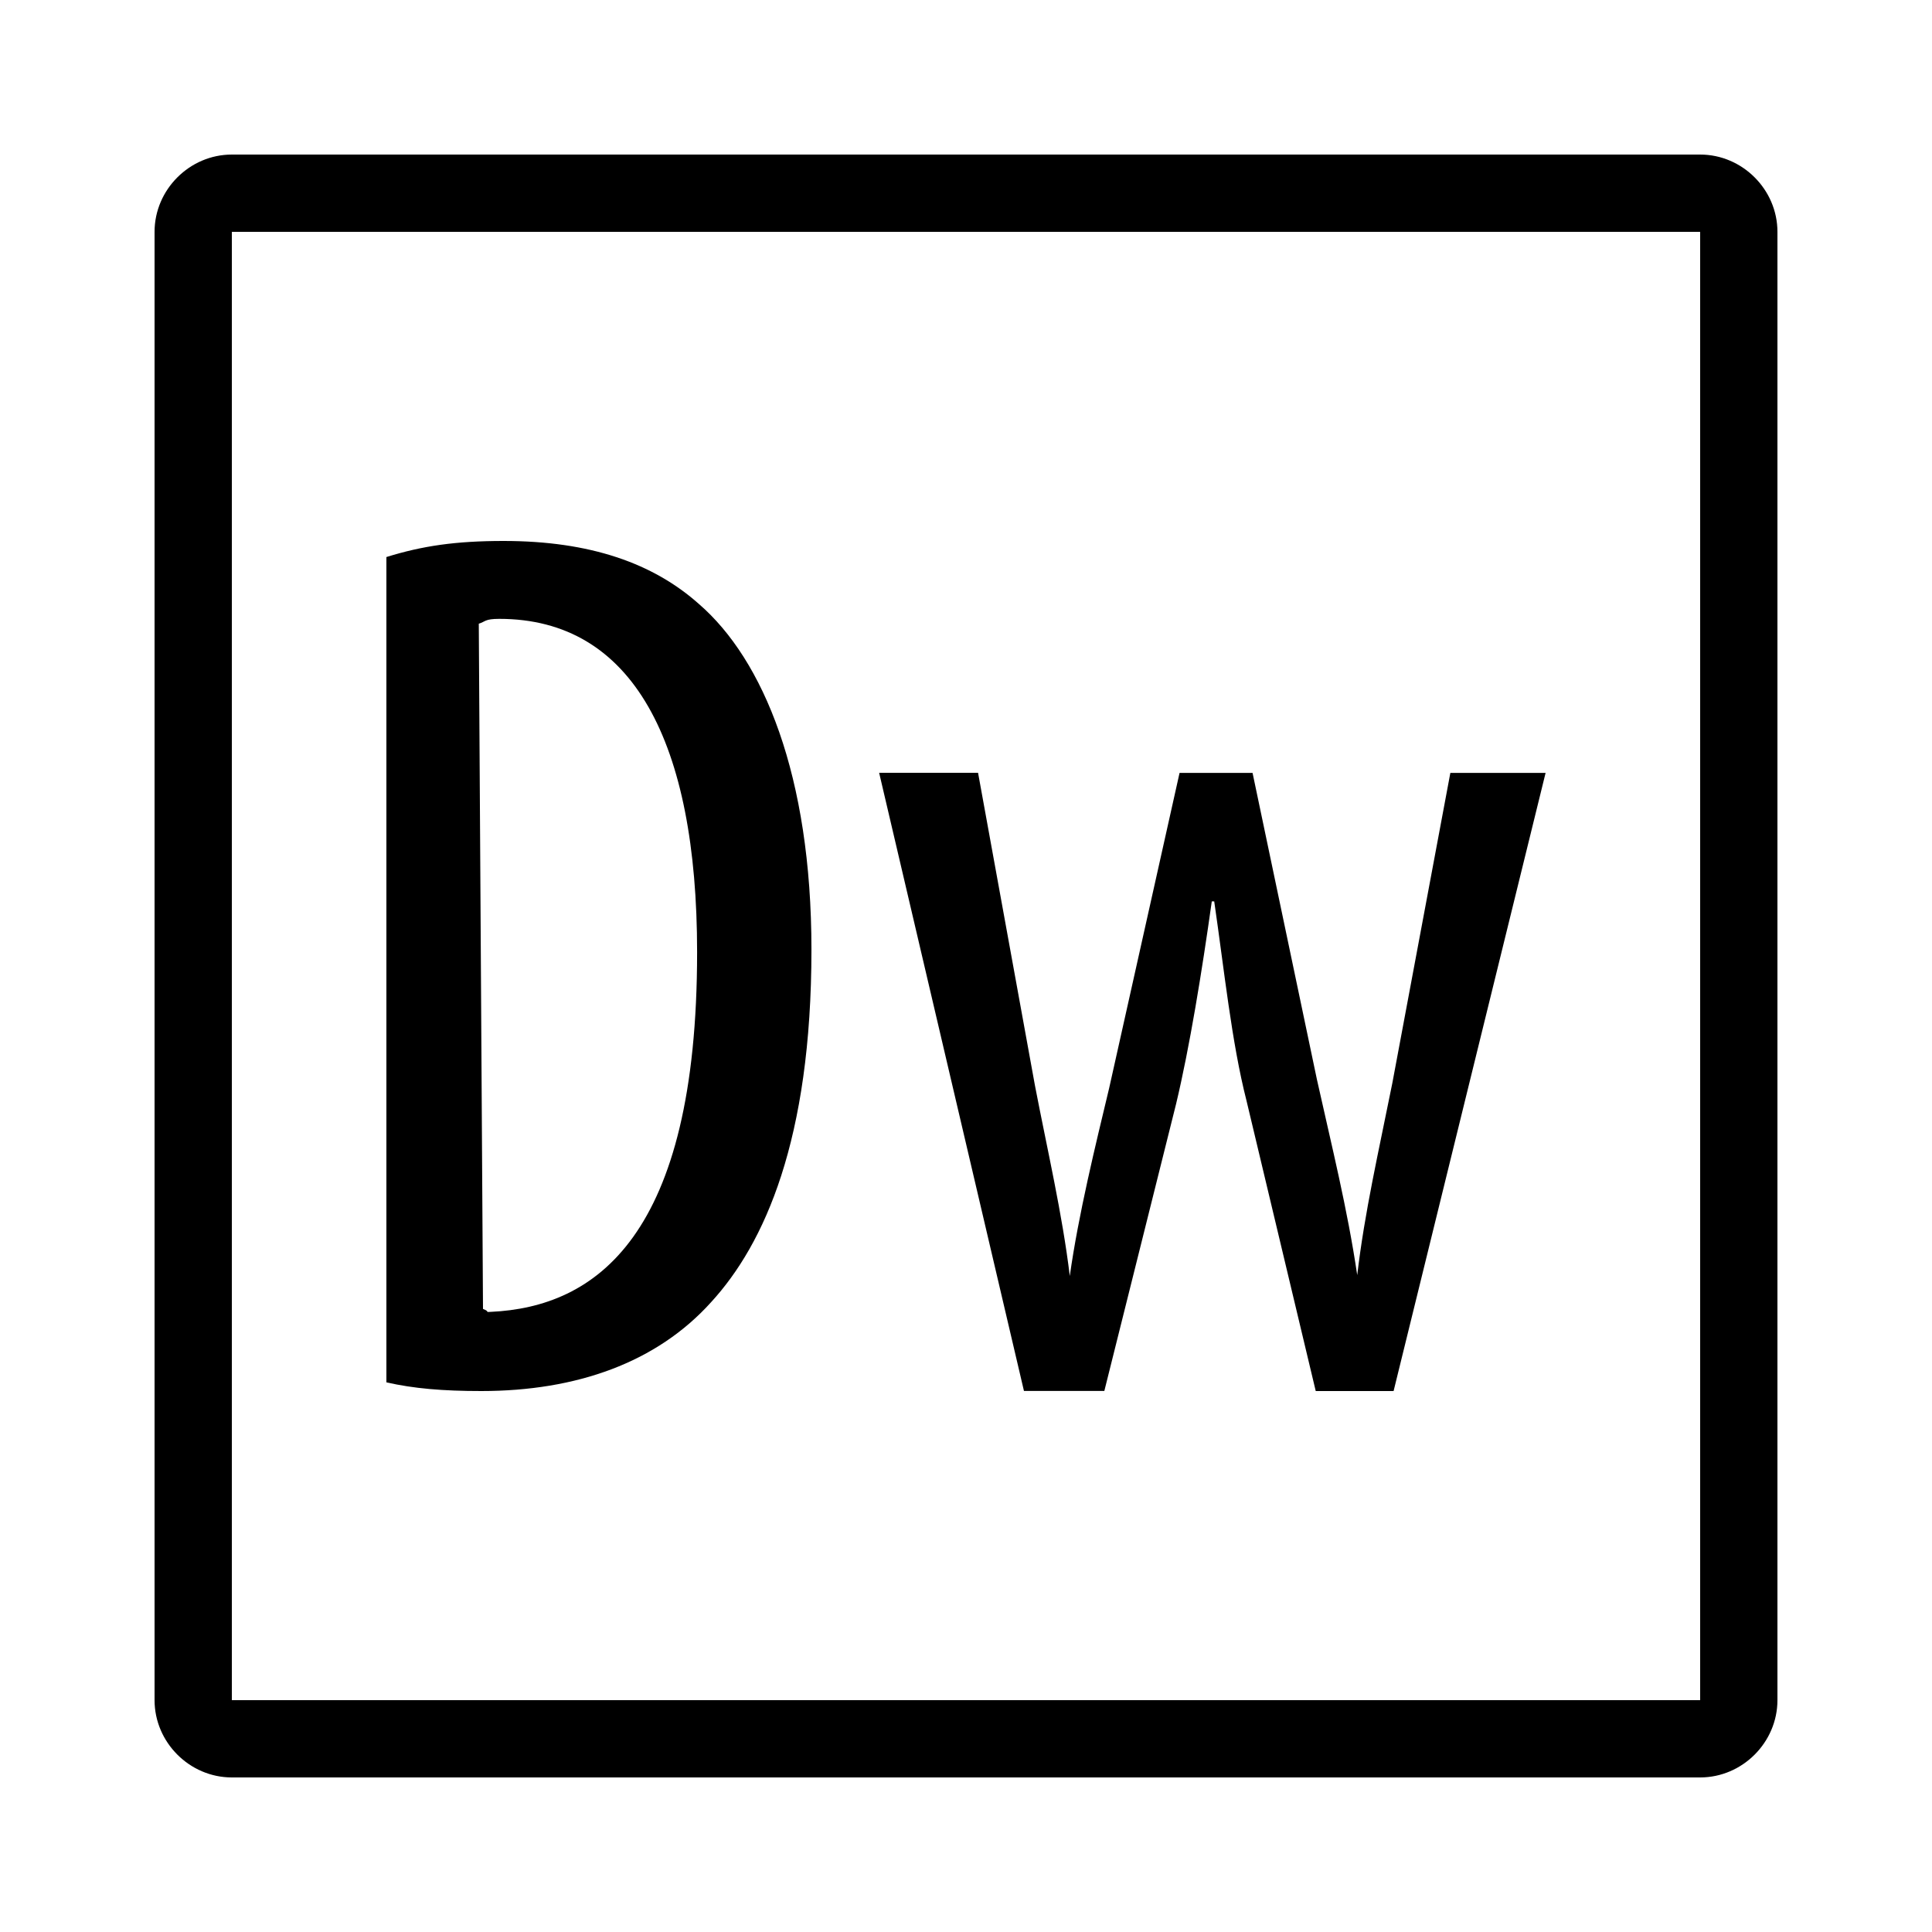 <svg fill="#000000" xmlns="http://www.w3.org/2000/svg"  viewBox="0 0 50 50" width="100px" height="100px"><path d="M 6 4 C 4.907 4 4 4.907 4 6 L 4 44 C 4 45.093 4.907 46 6 46 L 44 46 C 45.093 46 46 45.093 46 44 L 46 6 C 46 4.907 45.093 4 44 4 L 6 4 z M 6 6 L 44 6 L 44 44 L 6 44 L 6 6 z M 13.033 14 C 11.785 14 10.928 14.128 10 14.416 L 10 35.775 C 10.704 35.936 11.465 36 12.457 36 C 14.921 36 17 35.262 18.408 33.695 C 19.784 32.191 21 29.504 21 24.576 C 21 20.065 19.753 17.072 18.09 15.633 C 16.905 14.576 15.272 14 13.033 14 z M 12.922 16.016 C 16.378 16.016 18.041 19.202 18.041 24.641 C 18.041 32.001 15.414 33.828 12.697 33.951 C 12.528 33.959 12.706 33.953 12.5 33.875 L 12.391 16.141 C 12.569 16.089 12.538 16.016 12.922 16.016 z M 22.752 20 L 26.5 35.998 L 28.58 35.998 L 30.436 28.574 C 30.788 27.103 31.105 25.152 31.361 23.328 L 31.424 23.328 C 31.681 25.088 31.874 26.976 32.258 28.48 L 34.051 36 L 36.066 36 L 40 20.002 L 37.535 20.002 L 36.033 28.033 C 35.681 29.793 35.316 31.368 35.125 33 C 34.869 31.271 34.466 29.666 34.082 27.938 L 32.416 20.002 L 30.527 20.002 L 28.705 28.16 C 28.353 29.632 27.911 31.423 27.686 33.023 C 27.494 31.423 27.105 29.76 26.785 28.096 L 25.312 20 L 22.752 20 z"/></svg>
